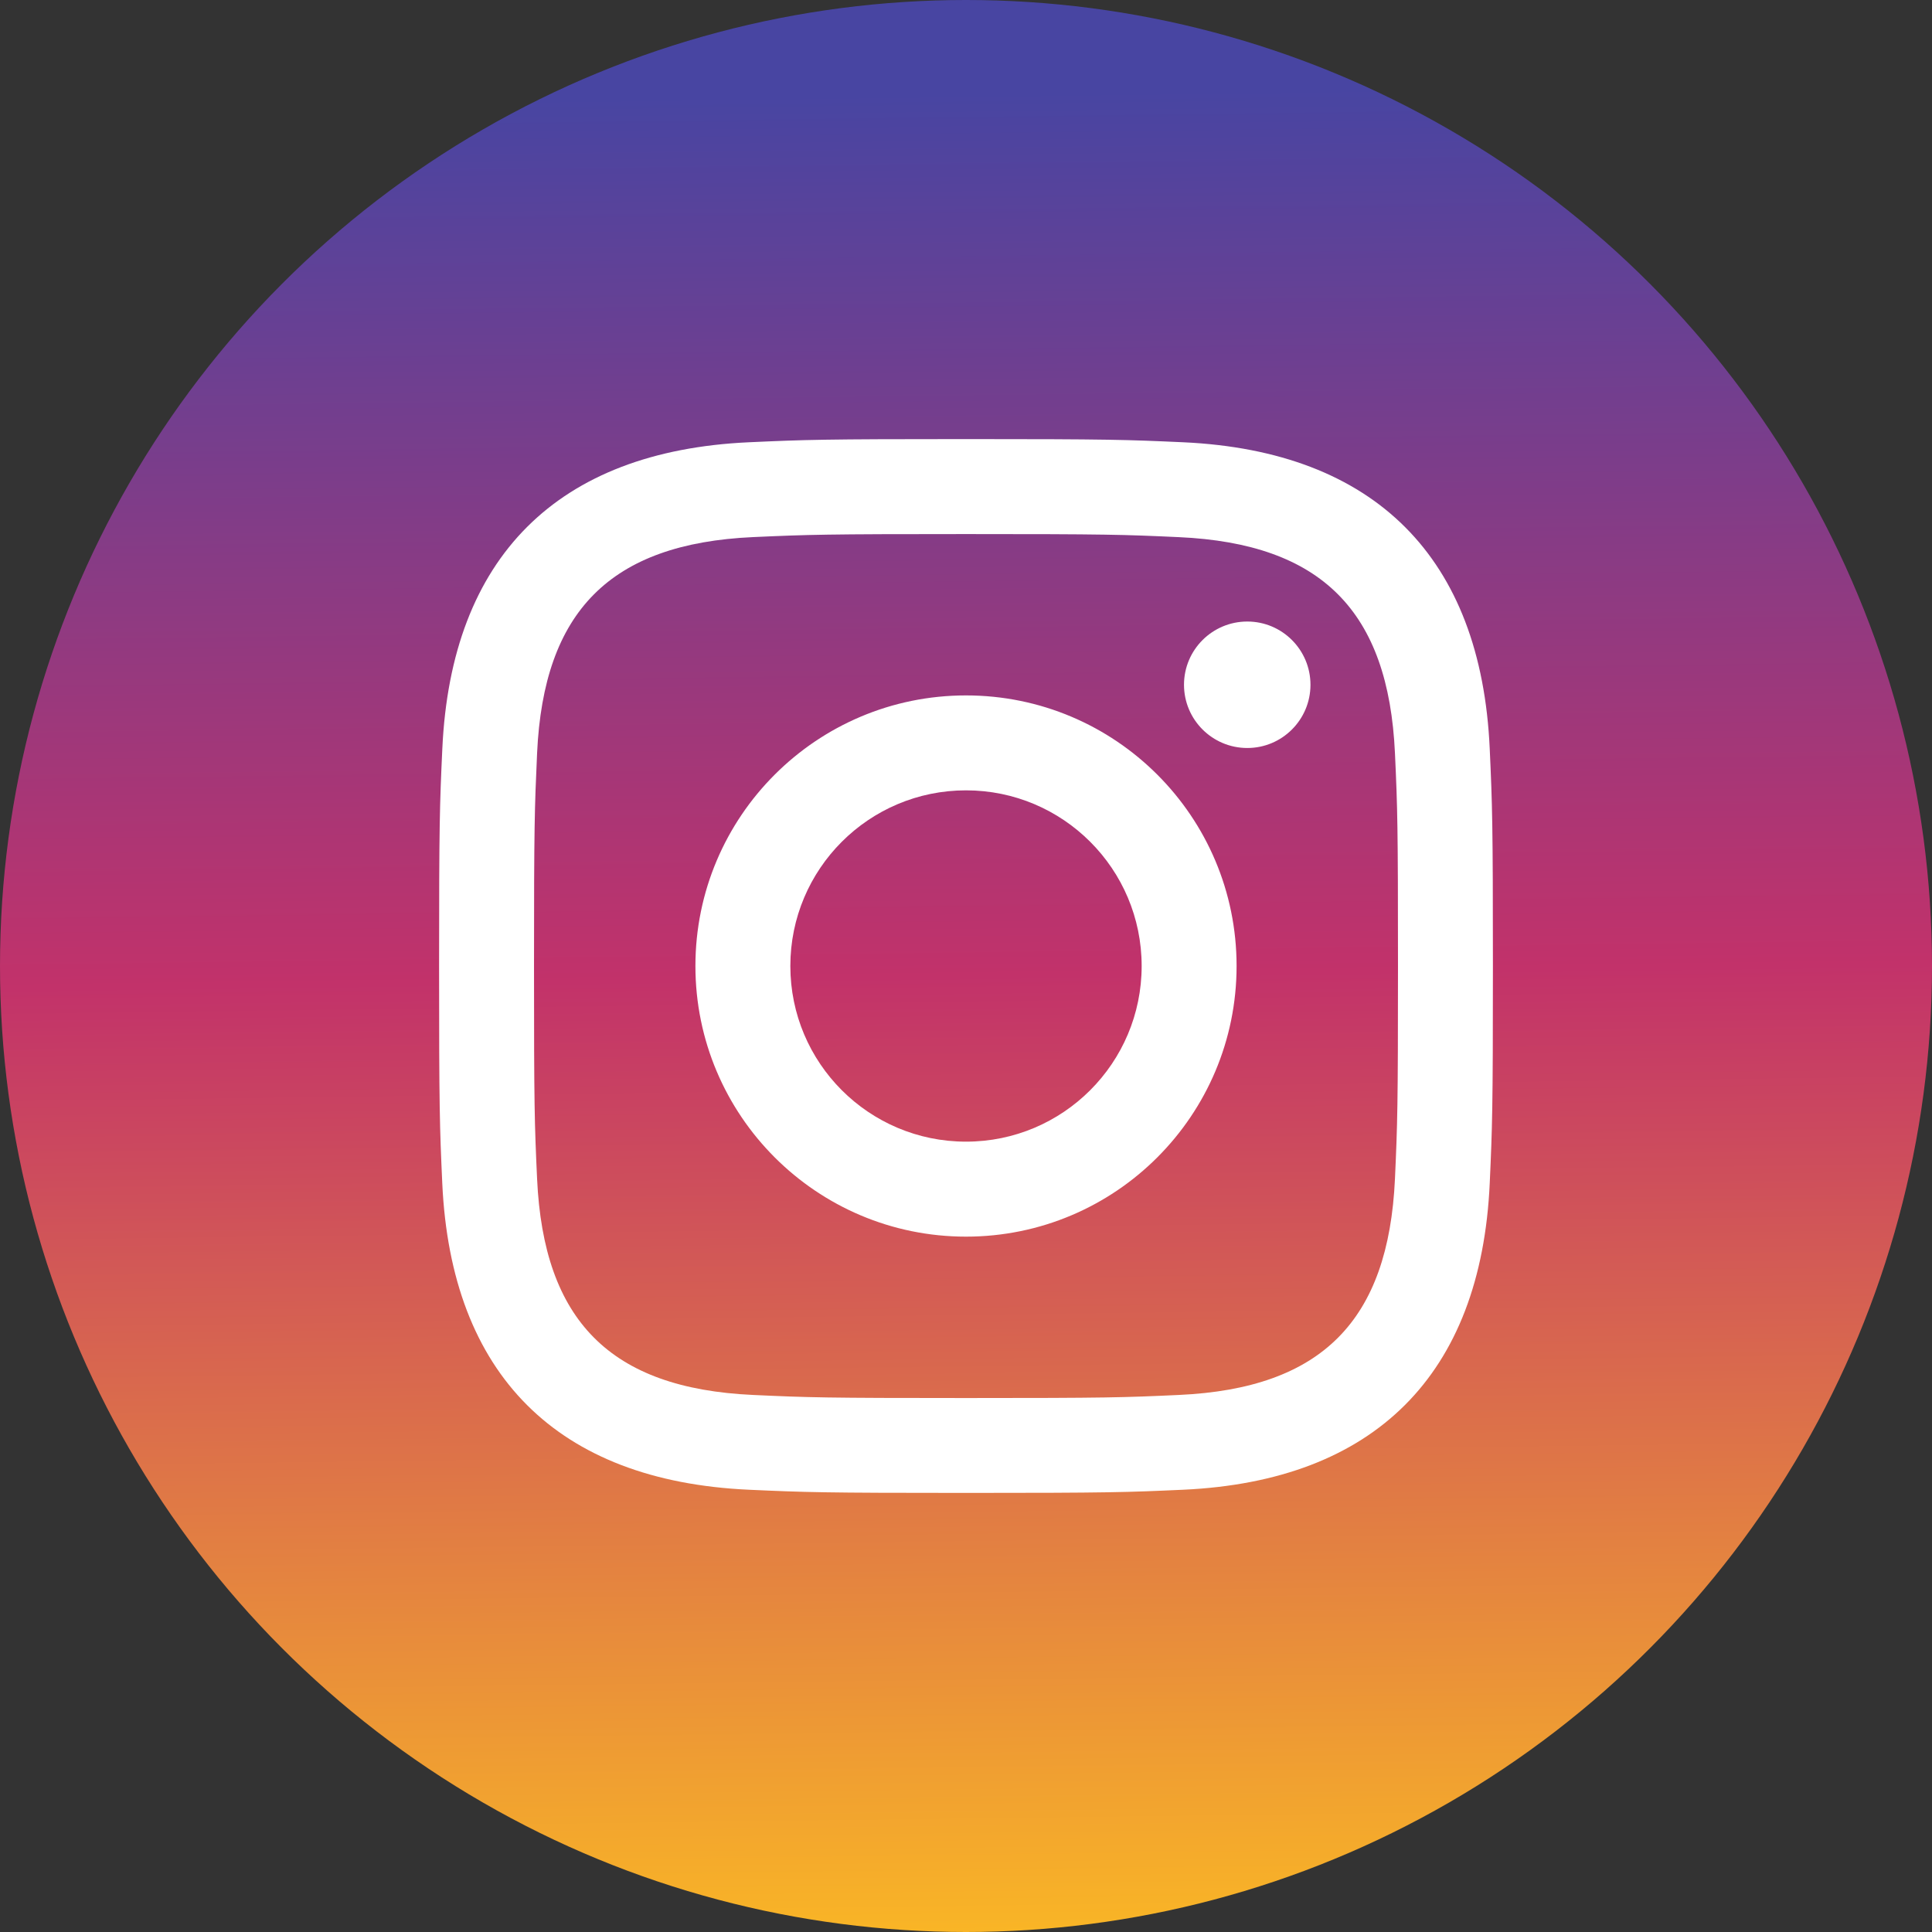 <svg width="37" height="37" viewBox="0 0 37 37" fill="none" xmlns="http://www.w3.org/2000/svg">
<rect x="0" y="0" width="37" height="37" fill="#333333" stroke="none"/>
<circle cx="18.5" cy="18.5" r="18.5" fill="url(#paint0_linear_86_14)"/>
<path d="M18.5 10.228C21.194 10.228 21.514 10.238 22.578 10.287C25.313 10.411 26.59 11.709 26.715 14.423C26.764 15.487 26.773 15.806 26.773 18.501C26.773 21.196 26.763 21.515 26.715 22.578C26.59 25.29 25.316 26.59 22.578 26.715C21.514 26.764 21.196 26.774 18.5 26.774C15.806 26.774 15.486 26.764 14.422 26.715C11.681 26.59 10.411 25.286 10.286 22.578C10.237 21.514 10.227 21.195 10.227 18.5C10.227 15.806 10.238 15.487 10.286 14.422C10.411 11.709 11.685 10.41 14.422 10.286C15.487 10.238 15.806 10.228 18.5 10.228ZM18.5 8.409C15.76 8.409 15.416 8.421 14.34 8.47C10.675 8.638 8.639 10.671 8.471 14.339C8.421 15.416 8.409 15.759 8.409 18.5C8.409 21.241 8.421 21.584 8.47 22.661C8.638 26.326 10.671 28.362 14.339 28.53C15.416 28.579 15.76 28.591 18.5 28.591C21.241 28.591 21.584 28.579 22.661 28.53C26.322 28.362 28.364 26.329 28.53 22.661C28.579 21.584 28.591 21.241 28.591 18.5C28.591 15.759 28.579 15.416 28.53 14.34C28.366 10.679 26.33 8.639 22.662 8.47C21.584 8.421 21.241 8.409 18.5 8.409ZM18.5 13.318C15.639 13.318 13.318 15.638 13.318 18.5C13.318 21.362 15.639 23.683 18.5 23.683C21.362 23.683 23.682 21.362 23.682 18.5C23.682 15.638 21.362 13.318 18.5 13.318ZM18.5 21.864C16.642 21.864 15.136 20.358 15.136 18.5C15.136 16.642 16.642 15.136 18.5 15.136C20.358 15.136 21.864 16.642 21.864 18.5C21.864 20.358 20.358 21.864 18.5 21.864ZM23.887 11.903C23.218 11.903 22.675 12.445 22.675 13.114C22.675 13.783 23.218 14.325 23.887 14.325C24.555 14.325 25.097 13.783 25.097 13.114C25.097 12.445 24.555 11.903 23.887 11.903Z" fill="white"/>
<defs>
<linearGradient id="paint0_linear_86_14" x1="17.392" y1="1.805" x2="17.844" y2="37" gradientUnits="userSpaceOnUse">
<stop stop-color="#4845A2"/>
<stop offset="0.48" stop-color="#C2326A"/>
<stop offset="1" stop-color="#F9B526"/>
</linearGradient>
</defs>
</svg>
